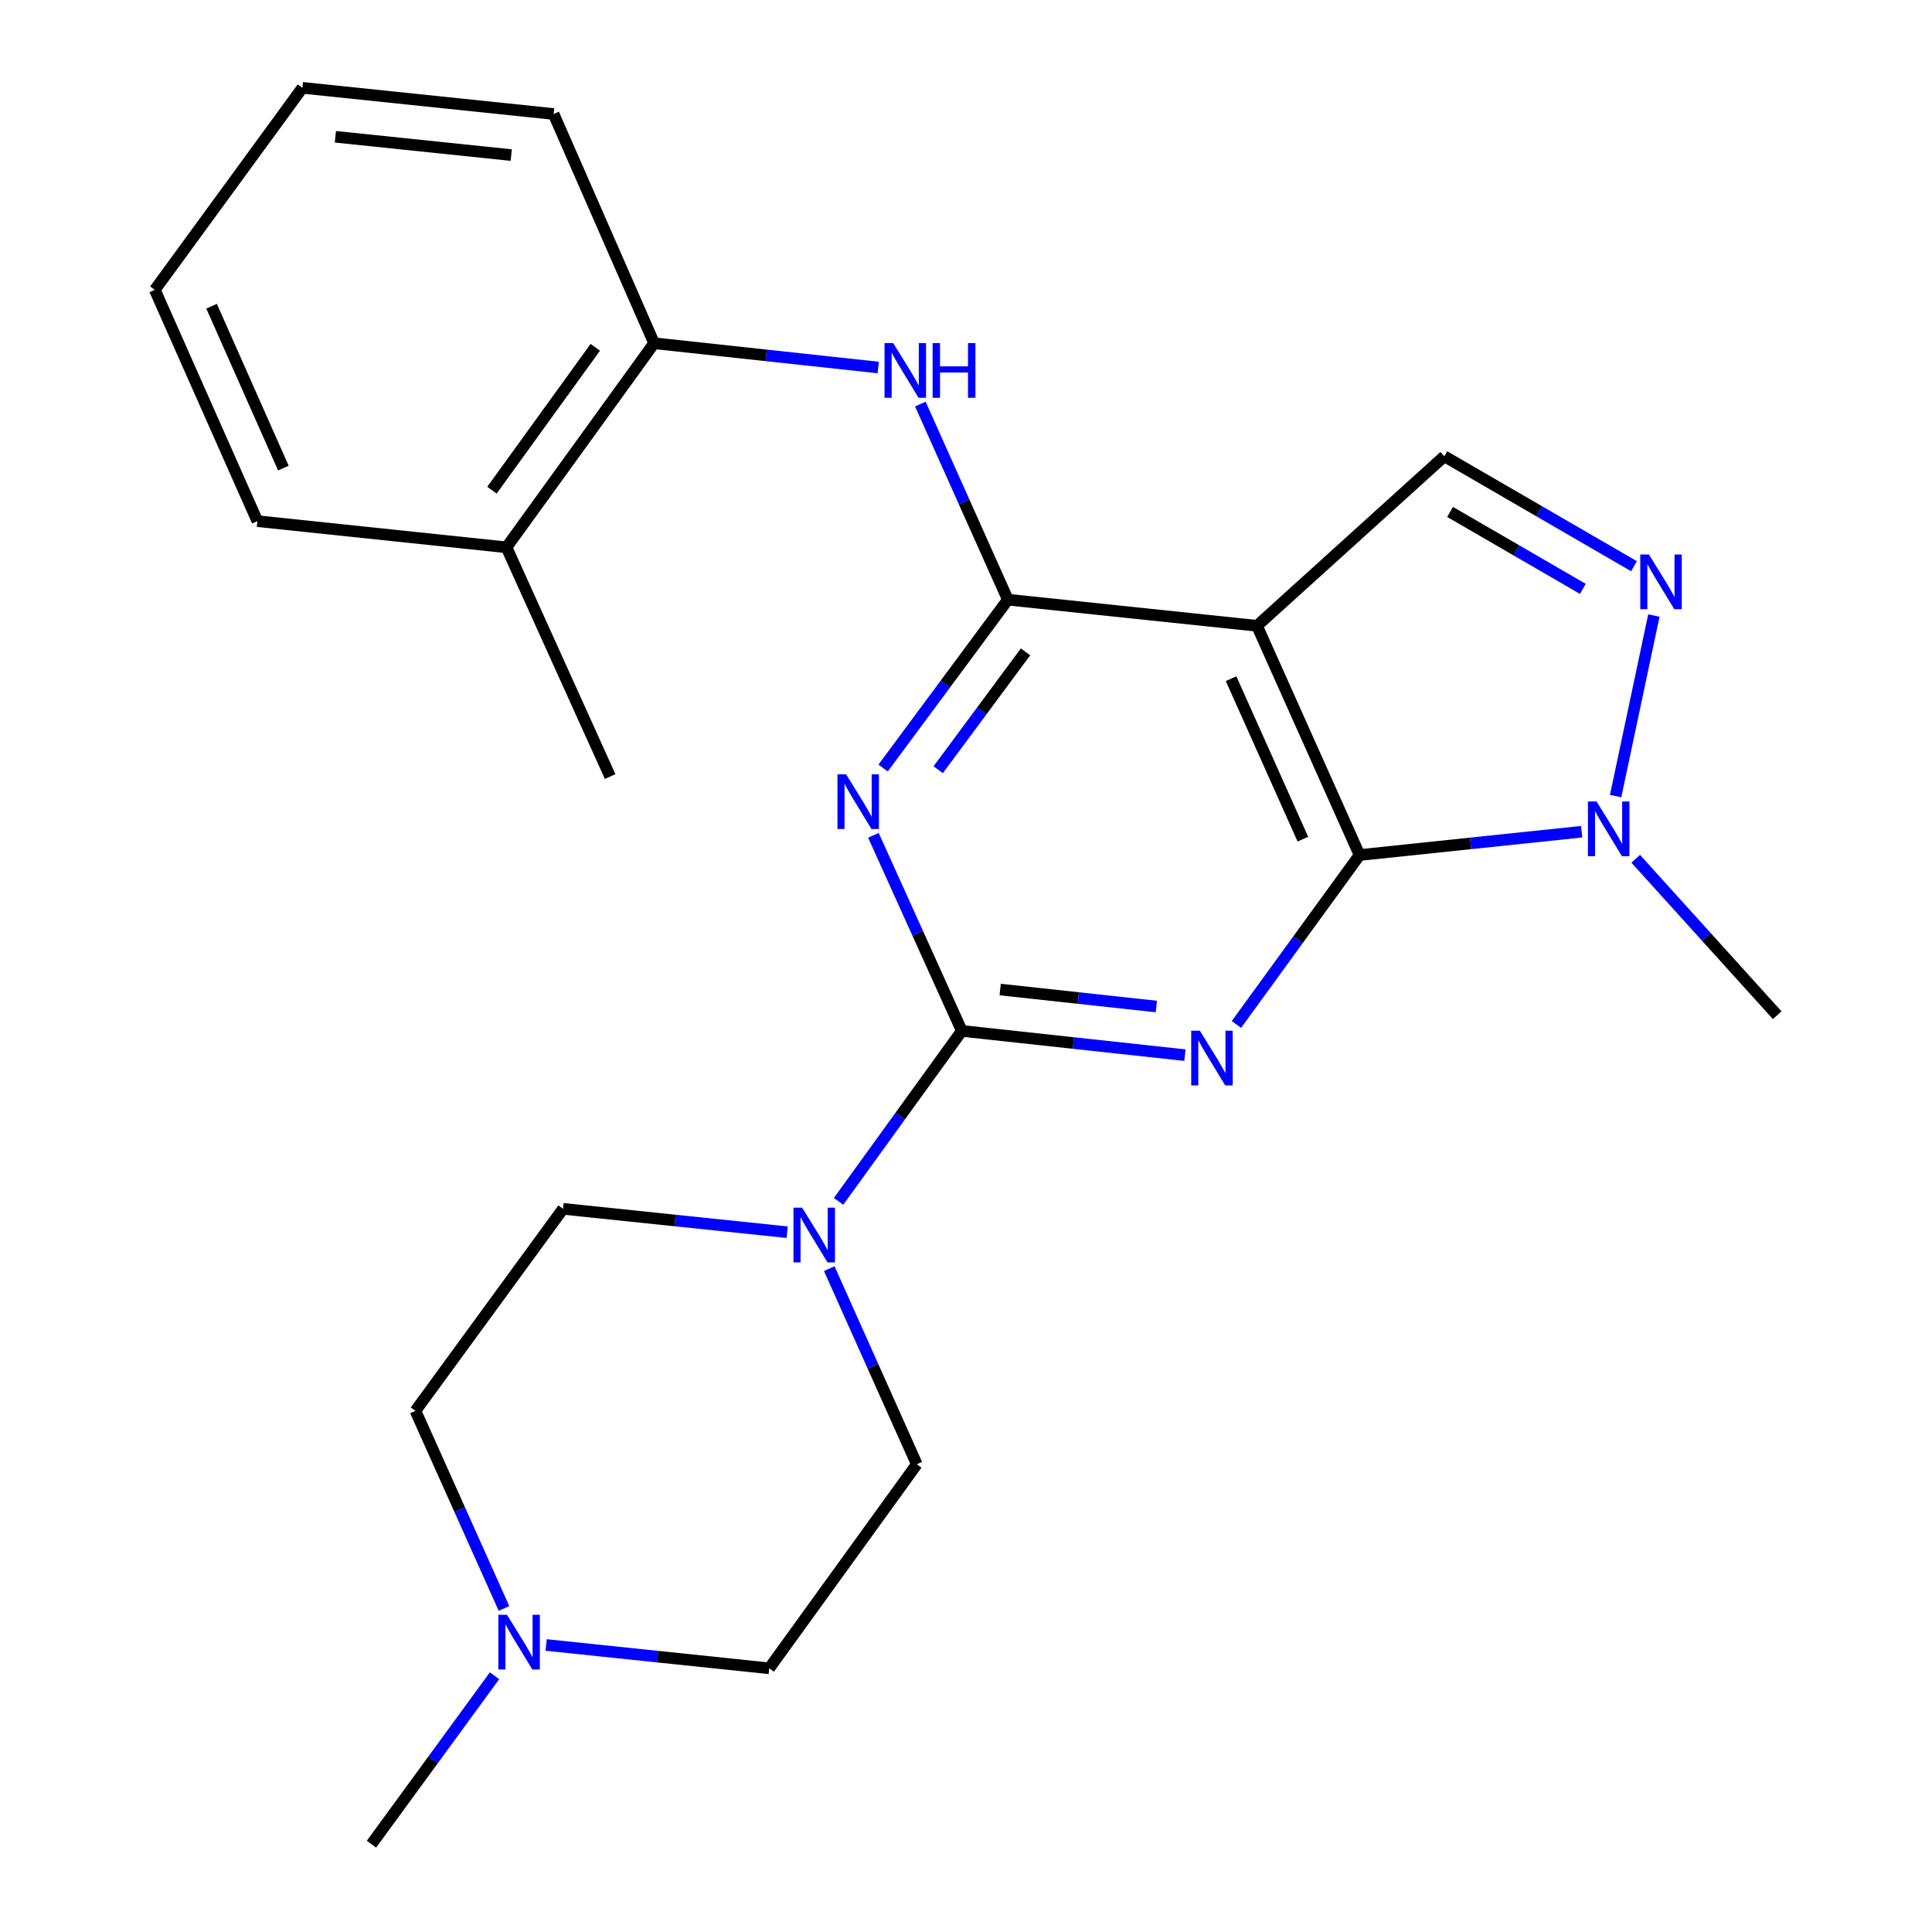 <?xml version='1.0' encoding='iso-8859-1'?>
<svg version='1.1' baseProfile='full'
              xmlns='http://www.w3.org/2000/svg'
                      xmlns:rdkit='http://www.rdkit.org/xml'
                      xmlns:xlink='http://www.w3.org/1999/xlink'
                  xml:space='preserve'
width='1000px' height='1000px' viewBox='0 0 1000 1000'>
<!-- END OF HEADER -->
<rect style='opacity:1.0;fill:#FFFFFF;stroke:none' width='1000' height='1000' x='0' y='0'> </rect>
<path class='bond-0' d='M 613.314,546.144 L 555.577,539.869' style='fill:none;fill-rule:evenodd;stroke:#0000FF;stroke-width:6px;stroke-linecap:butt;stroke-linejoin:miter;stroke-opacity:1' />
<path class='bond-0' d='M 555.577,539.869 L 497.839,533.594' style='fill:none;fill-rule:evenodd;stroke:#000000;stroke-width:6px;stroke-linecap:butt;stroke-linejoin:miter;stroke-opacity:1' />
<path class='bond-0' d='M 598.524,520.97 L 558.108,516.577' style='fill:none;fill-rule:evenodd;stroke:#0000FF;stroke-width:6px;stroke-linecap:butt;stroke-linejoin:miter;stroke-opacity:1' />
<path class='bond-0' d='M 558.108,516.577 L 517.692,512.185' style='fill:none;fill-rule:evenodd;stroke:#000000;stroke-width:6px;stroke-linecap:butt;stroke-linejoin:miter;stroke-opacity:1' />
<path class='bond-1' d='M 639.966,530.256 L 671.84,486.415' style='fill:none;fill-rule:evenodd;stroke:#0000FF;stroke-width:6px;stroke-linecap:butt;stroke-linejoin:miter;stroke-opacity:1' />
<path class='bond-1' d='M 671.84,486.415 L 703.714,442.573' style='fill:none;fill-rule:evenodd;stroke:#000000;stroke-width:6px;stroke-linecap:butt;stroke-linejoin:miter;stroke-opacity:1' />
<path class='bond-2' d='M 497.839,533.594 L 474.956,482.975' style='fill:none;fill-rule:evenodd;stroke:#000000;stroke-width:6px;stroke-linecap:butt;stroke-linejoin:miter;stroke-opacity:1' />
<path class='bond-2' d='M 474.956,482.975 L 452.073,432.356' style='fill:none;fill-rule:evenodd;stroke:#0000FF;stroke-width:6px;stroke-linecap:butt;stroke-linejoin:miter;stroke-opacity:1' />
<path class='bond-7' d='M 497.839,533.594 L 465.936,577.71' style='fill:none;fill-rule:evenodd;stroke:#000000;stroke-width:6px;stroke-linecap:butt;stroke-linejoin:miter;stroke-opacity:1' />
<path class='bond-7' d='M 465.936,577.71 L 434.033,621.826' style='fill:none;fill-rule:evenodd;stroke:#0000FF;stroke-width:6px;stroke-linecap:butt;stroke-linejoin:miter;stroke-opacity:1' />
<path class='bond-4' d='M 703.714,442.573 L 650.621,323.919' style='fill:none;fill-rule:evenodd;stroke:#000000;stroke-width:6px;stroke-linecap:butt;stroke-linejoin:miter;stroke-opacity:1' />
<path class='bond-4' d='M 674.364,434.344 L 637.2,351.286' style='fill:none;fill-rule:evenodd;stroke:#000000;stroke-width:6px;stroke-linecap:butt;stroke-linejoin:miter;stroke-opacity:1' />
<path class='bond-6' d='M 703.714,442.573 L 761.191,436.533' style='fill:none;fill-rule:evenodd;stroke:#000000;stroke-width:6px;stroke-linecap:butt;stroke-linejoin:miter;stroke-opacity:1' />
<path class='bond-6' d='M 761.191,436.533 L 818.669,430.493' style='fill:none;fill-rule:evenodd;stroke:#0000FF;stroke-width:6px;stroke-linecap:butt;stroke-linejoin:miter;stroke-opacity:1' />
<path class='bond-25' d='M 457.103,397.527 L 489.387,353.955' style='fill:none;fill-rule:evenodd;stroke:#0000FF;stroke-width:6px;stroke-linecap:butt;stroke-linejoin:miter;stroke-opacity:1' />
<path class='bond-25' d='M 489.387,353.955 L 521.672,310.383' style='fill:none;fill-rule:evenodd;stroke:#000000;stroke-width:6px;stroke-linecap:butt;stroke-linejoin:miter;stroke-opacity:1' />
<path class='bond-25' d='M 485.613,398.403 L 508.212,367.903' style='fill:none;fill-rule:evenodd;stroke:#0000FF;stroke-width:6px;stroke-linecap:butt;stroke-linejoin:miter;stroke-opacity:1' />
<path class='bond-25' d='M 508.212,367.903 L 530.811,337.402' style='fill:none;fill-rule:evenodd;stroke:#000000;stroke-width:6px;stroke-linecap:butt;stroke-linejoin:miter;stroke-opacity:1' />
<path class='bond-3' d='M 521.672,310.383 L 650.621,323.919' style='fill:none;fill-rule:evenodd;stroke:#000000;stroke-width:6px;stroke-linecap:butt;stroke-linejoin:miter;stroke-opacity:1' />
<path class='bond-9' d='M 521.672,310.383 L 499.021,259.767' style='fill:none;fill-rule:evenodd;stroke:#000000;stroke-width:6px;stroke-linecap:butt;stroke-linejoin:miter;stroke-opacity:1' />
<path class='bond-9' d='M 499.021,259.767 L 476.37,209.151' style='fill:none;fill-rule:evenodd;stroke:#0000FF;stroke-width:6px;stroke-linecap:butt;stroke-linejoin:miter;stroke-opacity:1' />
<path class='bond-8' d='M 650.621,323.919 L 747.578,236.165' style='fill:none;fill-rule:evenodd;stroke:#000000;stroke-width:6px;stroke-linecap:butt;stroke-linejoin:miter;stroke-opacity:1' />
<path class='bond-5' d='M 856.045,318.595 L 836.248,412.042' style='fill:none;fill-rule:evenodd;stroke:#0000FF;stroke-width:6px;stroke-linecap:butt;stroke-linejoin:miter;stroke-opacity:1' />
<path class='bond-24' d='M 845.756,293.065 L 796.667,264.615' style='fill:none;fill-rule:evenodd;stroke:#0000FF;stroke-width:6px;stroke-linecap:butt;stroke-linejoin:miter;stroke-opacity:1' />
<path class='bond-24' d='M 796.667,264.615 L 747.578,236.165' style='fill:none;fill-rule:evenodd;stroke:#000000;stroke-width:6px;stroke-linecap:butt;stroke-linejoin:miter;stroke-opacity:1' />
<path class='bond-24' d='M 819.281,304.8 L 784.919,284.886' style='fill:none;fill-rule:evenodd;stroke:#0000FF;stroke-width:6px;stroke-linecap:butt;stroke-linejoin:miter;stroke-opacity:1' />
<path class='bond-24' d='M 784.919,284.886 L 750.557,264.971' style='fill:none;fill-rule:evenodd;stroke:#000000;stroke-width:6px;stroke-linecap:butt;stroke-linejoin:miter;stroke-opacity:1' />
<path class='bond-17' d='M 846.641,444.495 L 883.256,484.984' style='fill:none;fill-rule:evenodd;stroke:#0000FF;stroke-width:6px;stroke-linecap:butt;stroke-linejoin:miter;stroke-opacity:1' />
<path class='bond-17' d='M 883.256,484.984 L 919.871,525.472' style='fill:none;fill-rule:evenodd;stroke:#000000;stroke-width:6px;stroke-linecap:butt;stroke-linejoin:miter;stroke-opacity:1' />
<path class='bond-12' d='M 429.226,656.655 L 451.877,707.271' style='fill:none;fill-rule:evenodd;stroke:#0000FF;stroke-width:6px;stroke-linecap:butt;stroke-linejoin:miter;stroke-opacity:1' />
<path class='bond-12' d='M 451.877,707.271 L 474.528,757.886' style='fill:none;fill-rule:evenodd;stroke:#000000;stroke-width:6px;stroke-linecap:butt;stroke-linejoin:miter;stroke-opacity:1' />
<path class='bond-13' d='M 407.428,637.784 L 349.429,631.733' style='fill:none;fill-rule:evenodd;stroke:#0000FF;stroke-width:6px;stroke-linecap:butt;stroke-linejoin:miter;stroke-opacity:1' />
<path class='bond-13' d='M 349.429,631.733 L 291.431,625.683' style='fill:none;fill-rule:evenodd;stroke:#000000;stroke-width:6px;stroke-linecap:butt;stroke-linejoin:miter;stroke-opacity:1' />
<path class='bond-11' d='M 454.57,190.224 L 396.566,183.941' style='fill:none;fill-rule:evenodd;stroke:#0000FF;stroke-width:6px;stroke-linecap:butt;stroke-linejoin:miter;stroke-opacity:1' />
<path class='bond-11' d='M 396.566,183.941 L 338.562,177.658' style='fill:none;fill-rule:evenodd;stroke:#000000;stroke-width:6px;stroke-linecap:butt;stroke-linejoin:miter;stroke-opacity:1' />
<path class='bond-10' d='M 260.864,832.535 L 237.946,781.394' style='fill:none;fill-rule:evenodd;stroke:#0000FF;stroke-width:6px;stroke-linecap:butt;stroke-linejoin:miter;stroke-opacity:1' />
<path class='bond-10' d='M 237.946,781.394 L 215.027,730.253' style='fill:none;fill-rule:evenodd;stroke:#000000;stroke-width:6px;stroke-linecap:butt;stroke-linejoin:miter;stroke-opacity:1' />
<path class='bond-18' d='M 255.968,867.372 L 224.121,910.959' style='fill:none;fill-rule:evenodd;stroke:#0000FF;stroke-width:6px;stroke-linecap:butt;stroke-linejoin:miter;stroke-opacity:1' />
<path class='bond-18' d='M 224.121,910.959 L 192.275,954.545' style='fill:none;fill-rule:evenodd;stroke:#000000;stroke-width:6px;stroke-linecap:butt;stroke-linejoin:miter;stroke-opacity:1' />
<path class='bond-26' d='M 282.674,851.439 L 340.412,857.482' style='fill:none;fill-rule:evenodd;stroke:#0000FF;stroke-width:6px;stroke-linecap:butt;stroke-linejoin:miter;stroke-opacity:1' />
<path class='bond-26' d='M 340.412,857.482 L 398.15,863.524' style='fill:none;fill-rule:evenodd;stroke:#000000;stroke-width:6px;stroke-linecap:butt;stroke-linejoin:miter;stroke-opacity:1' />
<path class='bond-14' d='M 338.562,177.658 L 262.158,283.296' style='fill:none;fill-rule:evenodd;stroke:#000000;stroke-width:6px;stroke-linecap:butt;stroke-linejoin:miter;stroke-opacity:1' />
<path class='bond-14' d='M 308.118,179.774 L 254.635,253.72' style='fill:none;fill-rule:evenodd;stroke:#000000;stroke-width:6px;stroke-linecap:butt;stroke-linejoin:miter;stroke-opacity:1' />
<path class='bond-19' d='M 338.562,177.658 L 286.55,59.004' style='fill:none;fill-rule:evenodd;stroke:#000000;stroke-width:6px;stroke-linecap:butt;stroke-linejoin:miter;stroke-opacity:1' />
<path class='bond-15' d='M 474.528,757.886 L 398.15,863.524' style='fill:none;fill-rule:evenodd;stroke:#000000;stroke-width:6px;stroke-linecap:butt;stroke-linejoin:miter;stroke-opacity:1' />
<path class='bond-16' d='M 291.431,625.683 L 215.027,730.253' style='fill:none;fill-rule:evenodd;stroke:#000000;stroke-width:6px;stroke-linecap:butt;stroke-linejoin:miter;stroke-opacity:1' />
<path class='bond-20' d='M 262.158,283.296 L 315.81,401.937' style='fill:none;fill-rule:evenodd;stroke:#000000;stroke-width:6px;stroke-linecap:butt;stroke-linejoin:miter;stroke-opacity:1' />
<path class='bond-21' d='M 262.158,283.296 L 133.222,269.747' style='fill:none;fill-rule:evenodd;stroke:#000000;stroke-width:6px;stroke-linecap:butt;stroke-linejoin:miter;stroke-opacity:1' />
<path class='bond-22' d='M 286.55,59.004 L 156.52,45.455' style='fill:none;fill-rule:evenodd;stroke:#000000;stroke-width:6px;stroke-linecap:butt;stroke-linejoin:miter;stroke-opacity:1' />
<path class='bond-22' d='M 264.618,80.274 L 173.597,70.79' style='fill:none;fill-rule:evenodd;stroke:#000000;stroke-width:6px;stroke-linecap:butt;stroke-linejoin:miter;stroke-opacity:1' />
<path class='bond-27' d='M 133.222,269.747 L 80.129,150.025' style='fill:none;fill-rule:evenodd;stroke:#000000;stroke-width:6px;stroke-linecap:butt;stroke-linejoin:miter;stroke-opacity:1' />
<path class='bond-27' d='M 146.675,242.291 L 109.51,158.486' style='fill:none;fill-rule:evenodd;stroke:#000000;stroke-width:6px;stroke-linecap:butt;stroke-linejoin:miter;stroke-opacity:1' />
<path class='bond-23' d='M 156.52,45.455 L 80.129,150.025' style='fill:none;fill-rule:evenodd;stroke:#000000;stroke-width:6px;stroke-linecap:butt;stroke-linejoin:miter;stroke-opacity:1' />
<path  class='atom-0' d='M 621.05 533.505
L 630.33 548.505
Q 631.25 549.985, 632.73 552.665
Q 634.21 555.345, 634.29 555.505
L 634.29 533.505
L 638.05 533.505
L 638.05 561.825
L 634.17 561.825
L 624.21 545.425
Q 623.05 543.505, 621.81 541.305
Q 620.61 539.105, 620.25 538.425
L 620.25 561.825
L 616.57 561.825
L 616.57 533.505
L 621.05 533.505
' fill='#0000FF'/>
<path  class='atom-3' d='M 437.94 400.78
L 447.22 415.78
Q 448.14 417.26, 449.62 419.94
Q 451.1 422.62, 451.18 422.78
L 451.18 400.78
L 454.94 400.78
L 454.94 429.1
L 451.06 429.1
L 441.1 412.7
Q 439.94 410.78, 438.7 408.58
Q 437.5 406.38, 437.14 405.7
L 437.14 429.1
L 433.46 429.1
L 433.46 400.78
L 437.94 400.78
' fill='#0000FF'/>
<path  class='atom-6' d='M 853.477 287.007
L 862.757 302.007
Q 863.677 303.487, 865.157 306.167
Q 866.637 308.847, 866.717 309.007
L 866.717 287.007
L 870.477 287.007
L 870.477 315.327
L 866.597 315.327
L 856.637 298.927
Q 855.477 297.007, 854.237 294.807
Q 853.037 292.607, 852.677 291.927
L 852.677 315.327
L 848.997 315.327
L 848.997 287.007
L 853.477 287.007
' fill='#0000FF'/>
<path  class='atom-7' d='M 826.39 414.864
L 835.67 429.864
Q 836.59 431.344, 838.07 434.024
Q 839.55 436.704, 839.63 436.864
L 839.63 414.864
L 843.39 414.864
L 843.39 443.184
L 839.51 443.184
L 829.55 426.784
Q 828.39 424.864, 827.15 422.664
Q 825.95 420.464, 825.59 419.784
L 825.59 443.184
L 821.91 443.184
L 821.91 414.864
L 826.39 414.864
' fill='#0000FF'/>
<path  class='atom-8' d='M 415.175 625.085
L 424.455 640.085
Q 425.375 641.565, 426.855 644.245
Q 428.335 646.925, 428.415 647.085
L 428.415 625.085
L 432.175 625.085
L 432.175 653.405
L 428.295 653.405
L 418.335 637.005
Q 417.175 635.085, 415.935 632.885
Q 414.735 630.685, 414.375 630.005
L 414.375 653.405
L 410.695 653.405
L 410.695 625.085
L 415.175 625.085
' fill='#0000FF'/>
<path  class='atom-10' d='M 462.319 177.582
L 471.599 192.582
Q 472.519 194.062, 473.999 196.742
Q 475.479 199.422, 475.559 199.582
L 475.559 177.582
L 479.319 177.582
L 479.319 205.902
L 475.439 205.902
L 465.479 189.502
Q 464.319 187.582, 463.079 185.382
Q 461.879 183.182, 461.519 182.502
L 461.519 205.902
L 457.839 205.902
L 457.839 177.582
L 462.319 177.582
' fill='#0000FF'/>
<path  class='atom-10' d='M 482.719 177.582
L 486.559 177.582
L 486.559 189.622
L 501.039 189.622
L 501.039 177.582
L 504.879 177.582
L 504.879 205.902
L 501.039 205.902
L 501.039 192.822
L 486.559 192.822
L 486.559 205.902
L 482.719 205.902
L 482.719 177.582
' fill='#0000FF'/>
<path  class='atom-11' d='M 262.419 835.815
L 271.699 850.815
Q 272.619 852.295, 274.099 854.975
Q 275.579 857.655, 275.659 857.815
L 275.659 835.815
L 279.419 835.815
L 279.419 864.135
L 275.539 864.135
L 265.579 847.735
Q 264.419 845.815, 263.179 843.615
Q 261.979 841.415, 261.619 840.735
L 261.619 864.135
L 257.939 864.135
L 257.939 835.815
L 262.419 835.815
' fill='#0000FF'/>
</svg>
